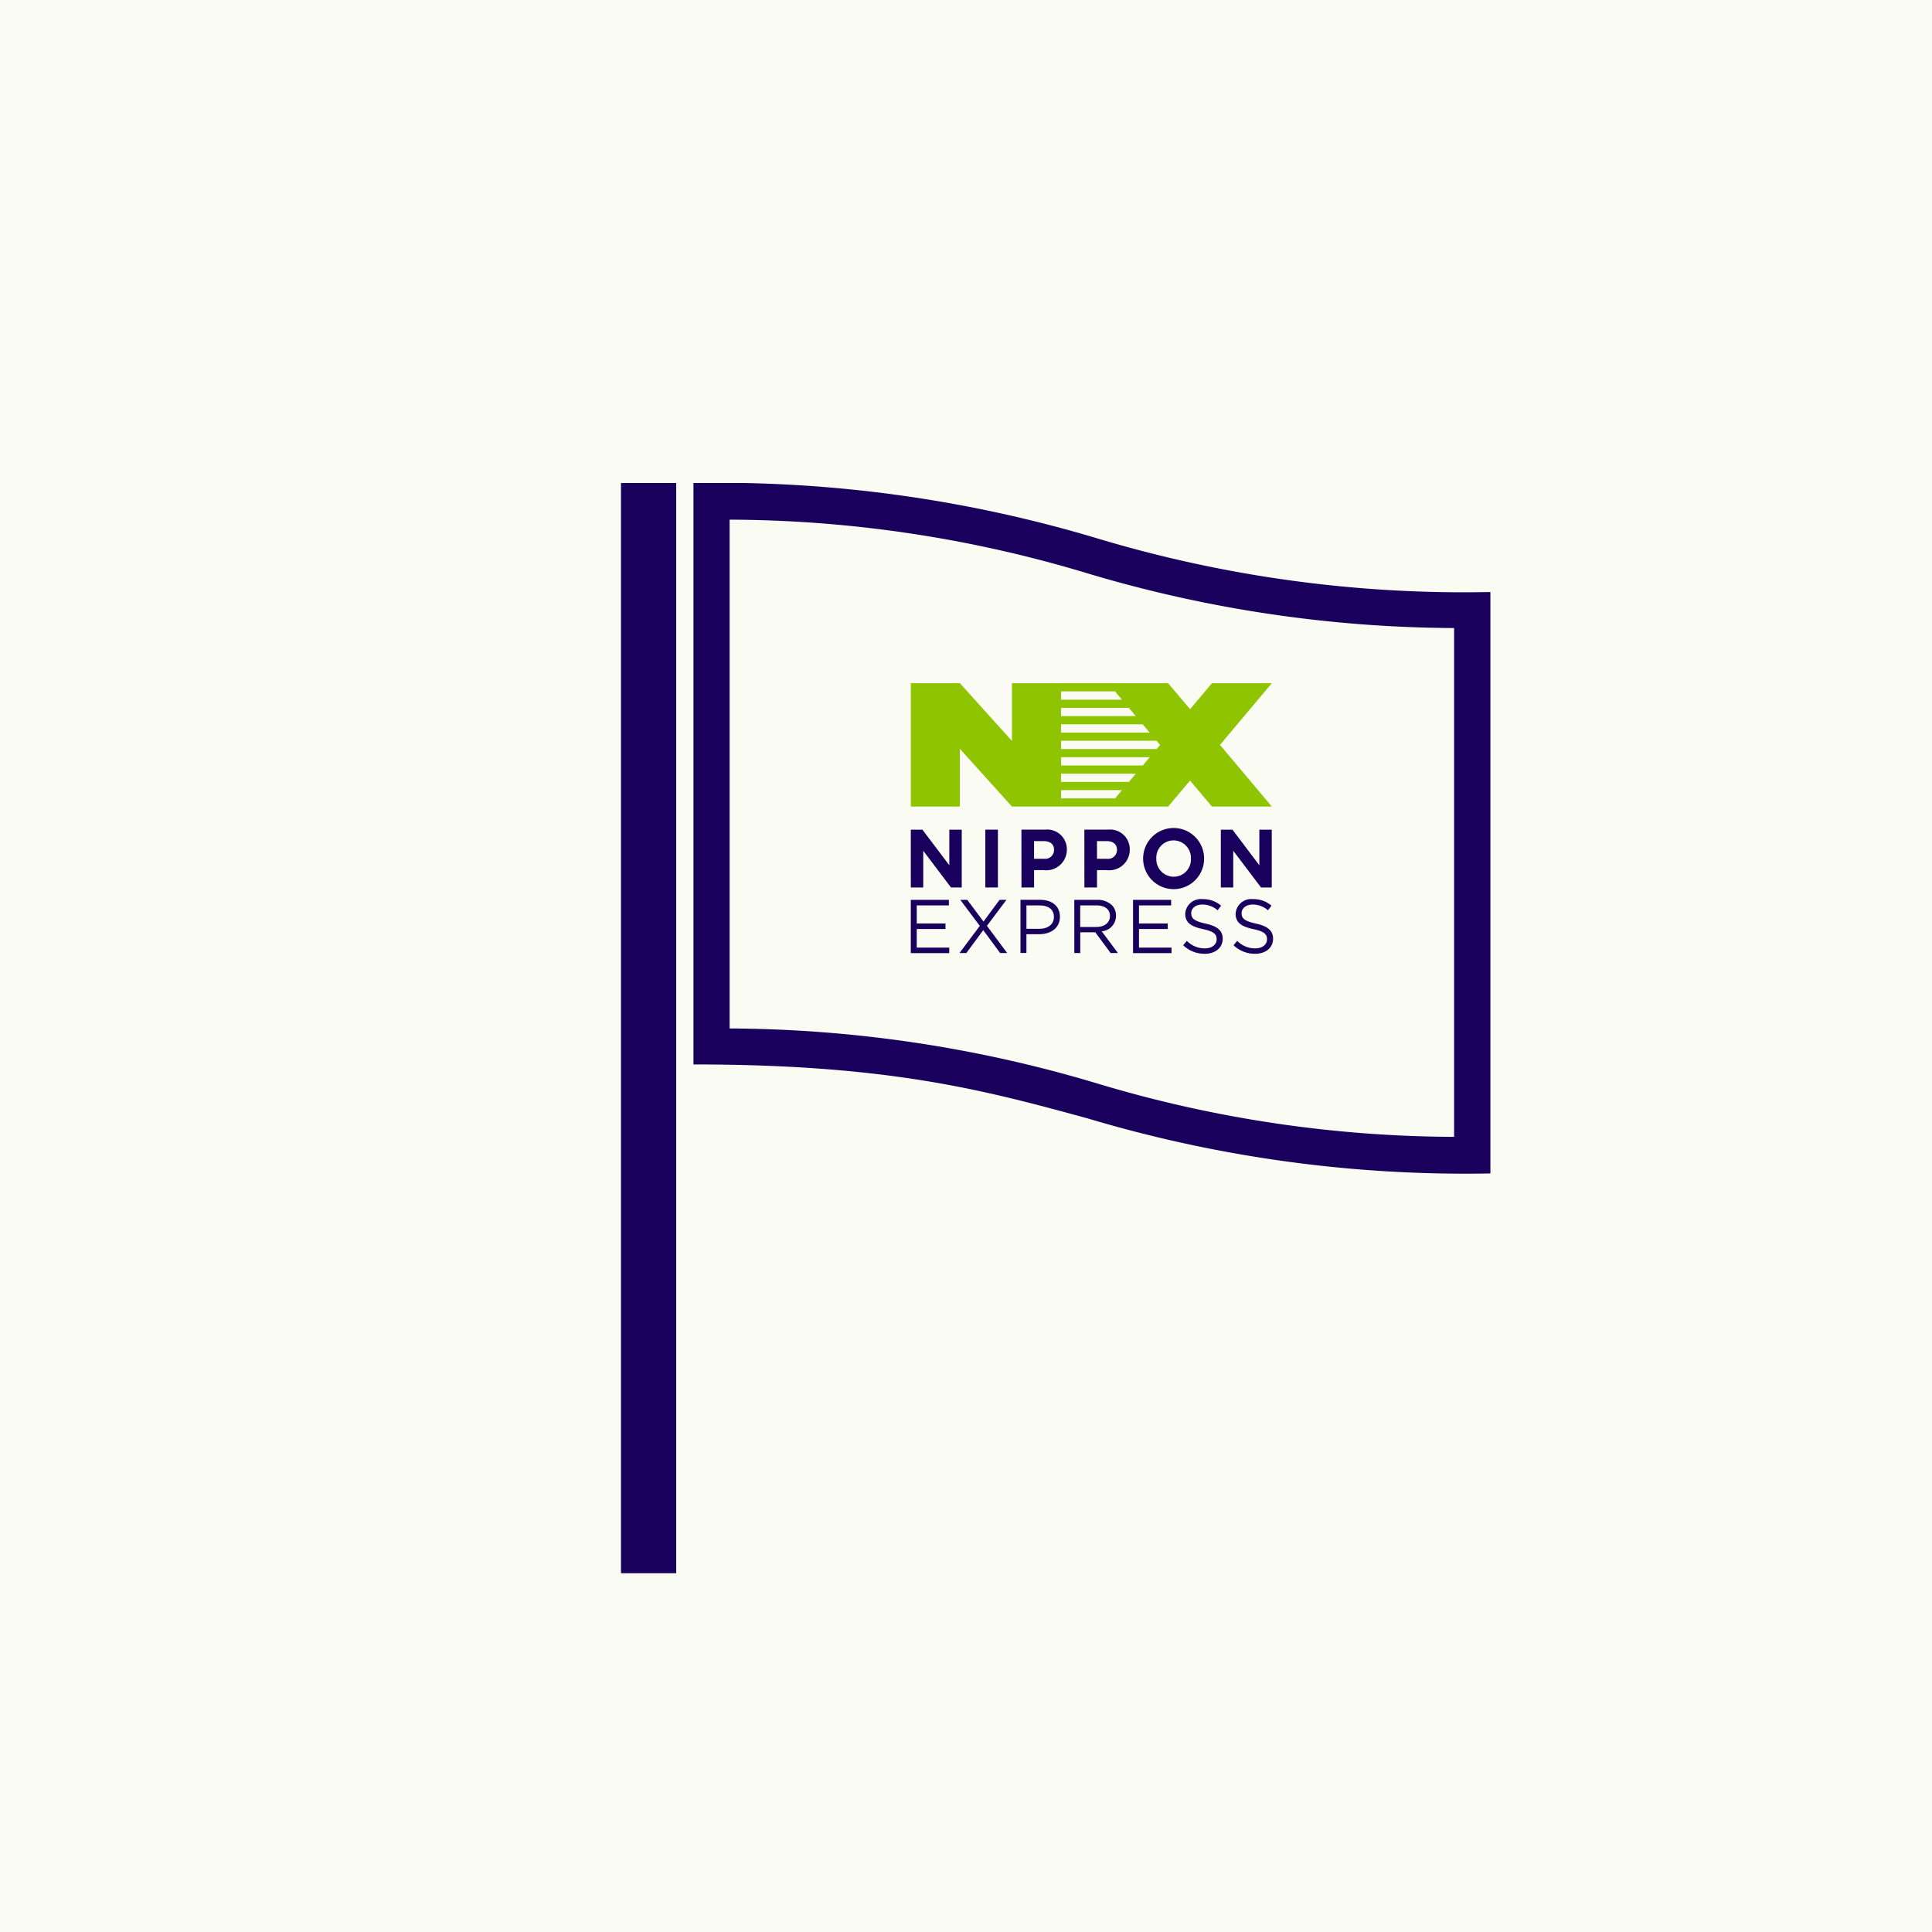 <svg xmlns="http://www.w3.org/2000/svg" xmlns:xlink="http://www.w3.org/1999/xlink" width="140" height="140" viewBox="0 0 140 140"><defs><style>.a{fill:none;}.b{fill:#8ec300;opacity:0.05;}.c{fill:#8ec400;}.d{fill:#1a005d;}.e{clip-path:url(#a);}</style><clipPath id="a"><rect class="a" width="63" height="79"/></clipPath></defs><g transform="translate(18495 15273)"><rect class="b" width="140" height="140" transform="translate(-18495 -15273)"/><g transform="translate(-18450 -15238)"><path class="c" d="M124.273,85.831h4.416l-.5.6h-3.915Zm0-1.192h5.419l-.5.6h-4.917Zm0-1.192H130.7l-.5.6h-5.92Zm0-1.192H131.2l.251.3-.251.3h-6.923Zm0-1.192h5.92l.5.6h-6.421Zm0-1.192h4.917l.5.6h-5.418Zm0-1.192h3.915l.5.6h-4.416Zm-7.33,8.343V82.84l3.772,4.184h11.319l1.587-1.886,1.587,1.886h4.34l-3.758-4.469,3.757-4.47h-4.339l-1.586,1.885-1.59-1.885H120.716v4.184l-3.772-4.184h-3.557v8.939Z" transform="translate(-92.386 -63.577)"/><path class="d" d="M113.386,135.2h.843l1.948,2.58V135.2h.9v4.191H116.3l-2.013-2.664v2.664h-.9Z" transform="translate(-92.386 -110.079)"/><rect class="d" width="0.914" height="4.191" transform="translate(26.399 25.119)"/><g class="e"><path class="d" d="M158.31,137.312a.646.646,0,0,0,.725-.634v-.012c0-.413-.285-.635-.742-.635h-.707v1.281Zm-1.639-2.113h1.7a1.428,1.428,0,0,1,1.591,1.449v.012a1.49,1.49,0,0,1-1.68,1.473h-.695v1.257h-.914Z" transform="translate(-127.654 -110.08)"/><path class="d" d="M182.933,137.312a.646.646,0,0,0,.725-.634v-.012c0-.413-.285-.635-.742-.635h-.707v1.281Zm-1.639-2.113h1.7a1.428,1.428,0,0,1,1.591,1.449v.012a1.49,1.49,0,0,1-1.68,1.473h-.695v1.257h-.914Z" transform="translate(-147.717 -110.08)"/><path class="d" d="M207.753,136.991v-.012a1.268,1.268,0,0,0-1.259-1.317,1.249,1.249,0,0,0-1.247,1.305v.012a1.269,1.269,0,0,0,1.259,1.317,1.249,1.249,0,0,0,1.247-1.305m-3.462,0v-.012a2.209,2.209,0,0,1,4.418-.012v.012a2.209,2.209,0,0,1-4.418.012" transform="translate(-166.455 -109.764)"/><path class="d" d="M234.7,135.2h.843l1.948,2.58V135.2h.9v4.191h-.778l-2.013-2.664v2.664h-.9Z" transform="translate(-191.234 -110.079)"/><path class="d" d="M113.386,162.588h2.76v.4h-2.329V164.3H115.9v.4h-2.084v1.348h2.356v.4h-2.787Z" transform="translate(-92.386 -132.38)"/><path class="d" d="M133.928,164.475l-1.413-1.886h.507l1.173,1.573,1.162-1.573h.5l-1.413,1.881,1.467,1.969H135.4l-1.222-1.656-1.222,1.656h-.5Z" transform="translate(-107.928 -132.381)"/><path class="d" d="M157.674,164.684c.633,0,1.047-.341,1.047-.847v-.011c0-.55-.409-.836-1.025-.836h-.965v1.694Zm-1.375-2.1h1.429c.862,0,1.429.462,1.429,1.221v.011c0,.831-.687,1.26-1.5,1.26h-.927v1.359H156.3Z" transform="translate(-127.351 -132.38)"/><path class="d" d="M178.937,164.552c.573,0,.982-.3.982-.792v-.011c0-.473-.36-.759-.976-.759h-1.178v1.562Zm-1.6-1.964h1.642a1.5,1.5,0,0,1,1.085.385,1.068,1.068,0,0,1,.295.759v.011a1.123,1.123,0,0,1-1.036,1.122l1.173,1.573h-.529l-1.107-1.5h-1.091v1.5h-.431Z" transform="translate(-144.489 -132.38)"/><path class="d" d="M200.335,162.588h2.76v.4h-2.329V164.3h2.084v.4h-2.084v1.348h2.357v.4h-2.787Z" transform="translate(-163.231 -132.38)"/><path class="d" d="M219.949,165.637l.267-.319a1.811,1.811,0,0,0,1.309.545c.513,0,.851-.275.851-.654V165.2c0-.358-.191-.561-.993-.732-.879-.192-1.282-.479-1.282-1.111v-.011a1.131,1.131,0,0,1,1.255-1.051,1.983,1.983,0,0,1,1.342.473l-.251.336a1.67,1.67,0,0,0-1.1-.418c-.5,0-.813.275-.813.621v.011c0,.363.2.566,1.036.748s1.244.5,1.244,1.089v.011c0,.66-.546,1.089-1.3,1.089a2.224,2.224,0,0,1-1.56-.616" transform="translate(-179.213 -132.14)"/><path class="d" d="M239.655,165.637l.267-.319a1.811,1.811,0,0,0,1.309.545c.513,0,.851-.275.851-.654V165.2c0-.358-.191-.561-.993-.732-.878-.192-1.282-.479-1.282-1.111v-.011a1.131,1.131,0,0,1,1.255-1.051,1.983,1.983,0,0,1,1.342.473l-.251.336a1.669,1.669,0,0,0-1.1-.418c-.5,0-.813.275-.813.621v.011c0,.363.2.566,1.036.748s1.244.5,1.244,1.089v.011c0,.66-.546,1.089-1.3,1.089a2.224,2.224,0,0,1-1.56-.616" transform="translate(-195.269 -132.14)"/><rect class="d" width="4" height="79"/><path class="d" d="M57.566,4a95.55,95.55,0,0,0-29.22-4V42.133c14.262,0,21.192,1.9,28.53,3.9a95.55,95.55,0,0,0,29.22,4V7.9A92.216,92.216,0,0,1,57.566,4m25.9,43.381a90.559,90.559,0,0,1-25.9-3.881,94,94,0,0,0-26.6-3.974V2.656a90.553,90.553,0,0,1,25.9,3.881,94,94,0,0,0,26.6,3.974Z" transform="translate(-23.096)"/></g></g></g></svg>